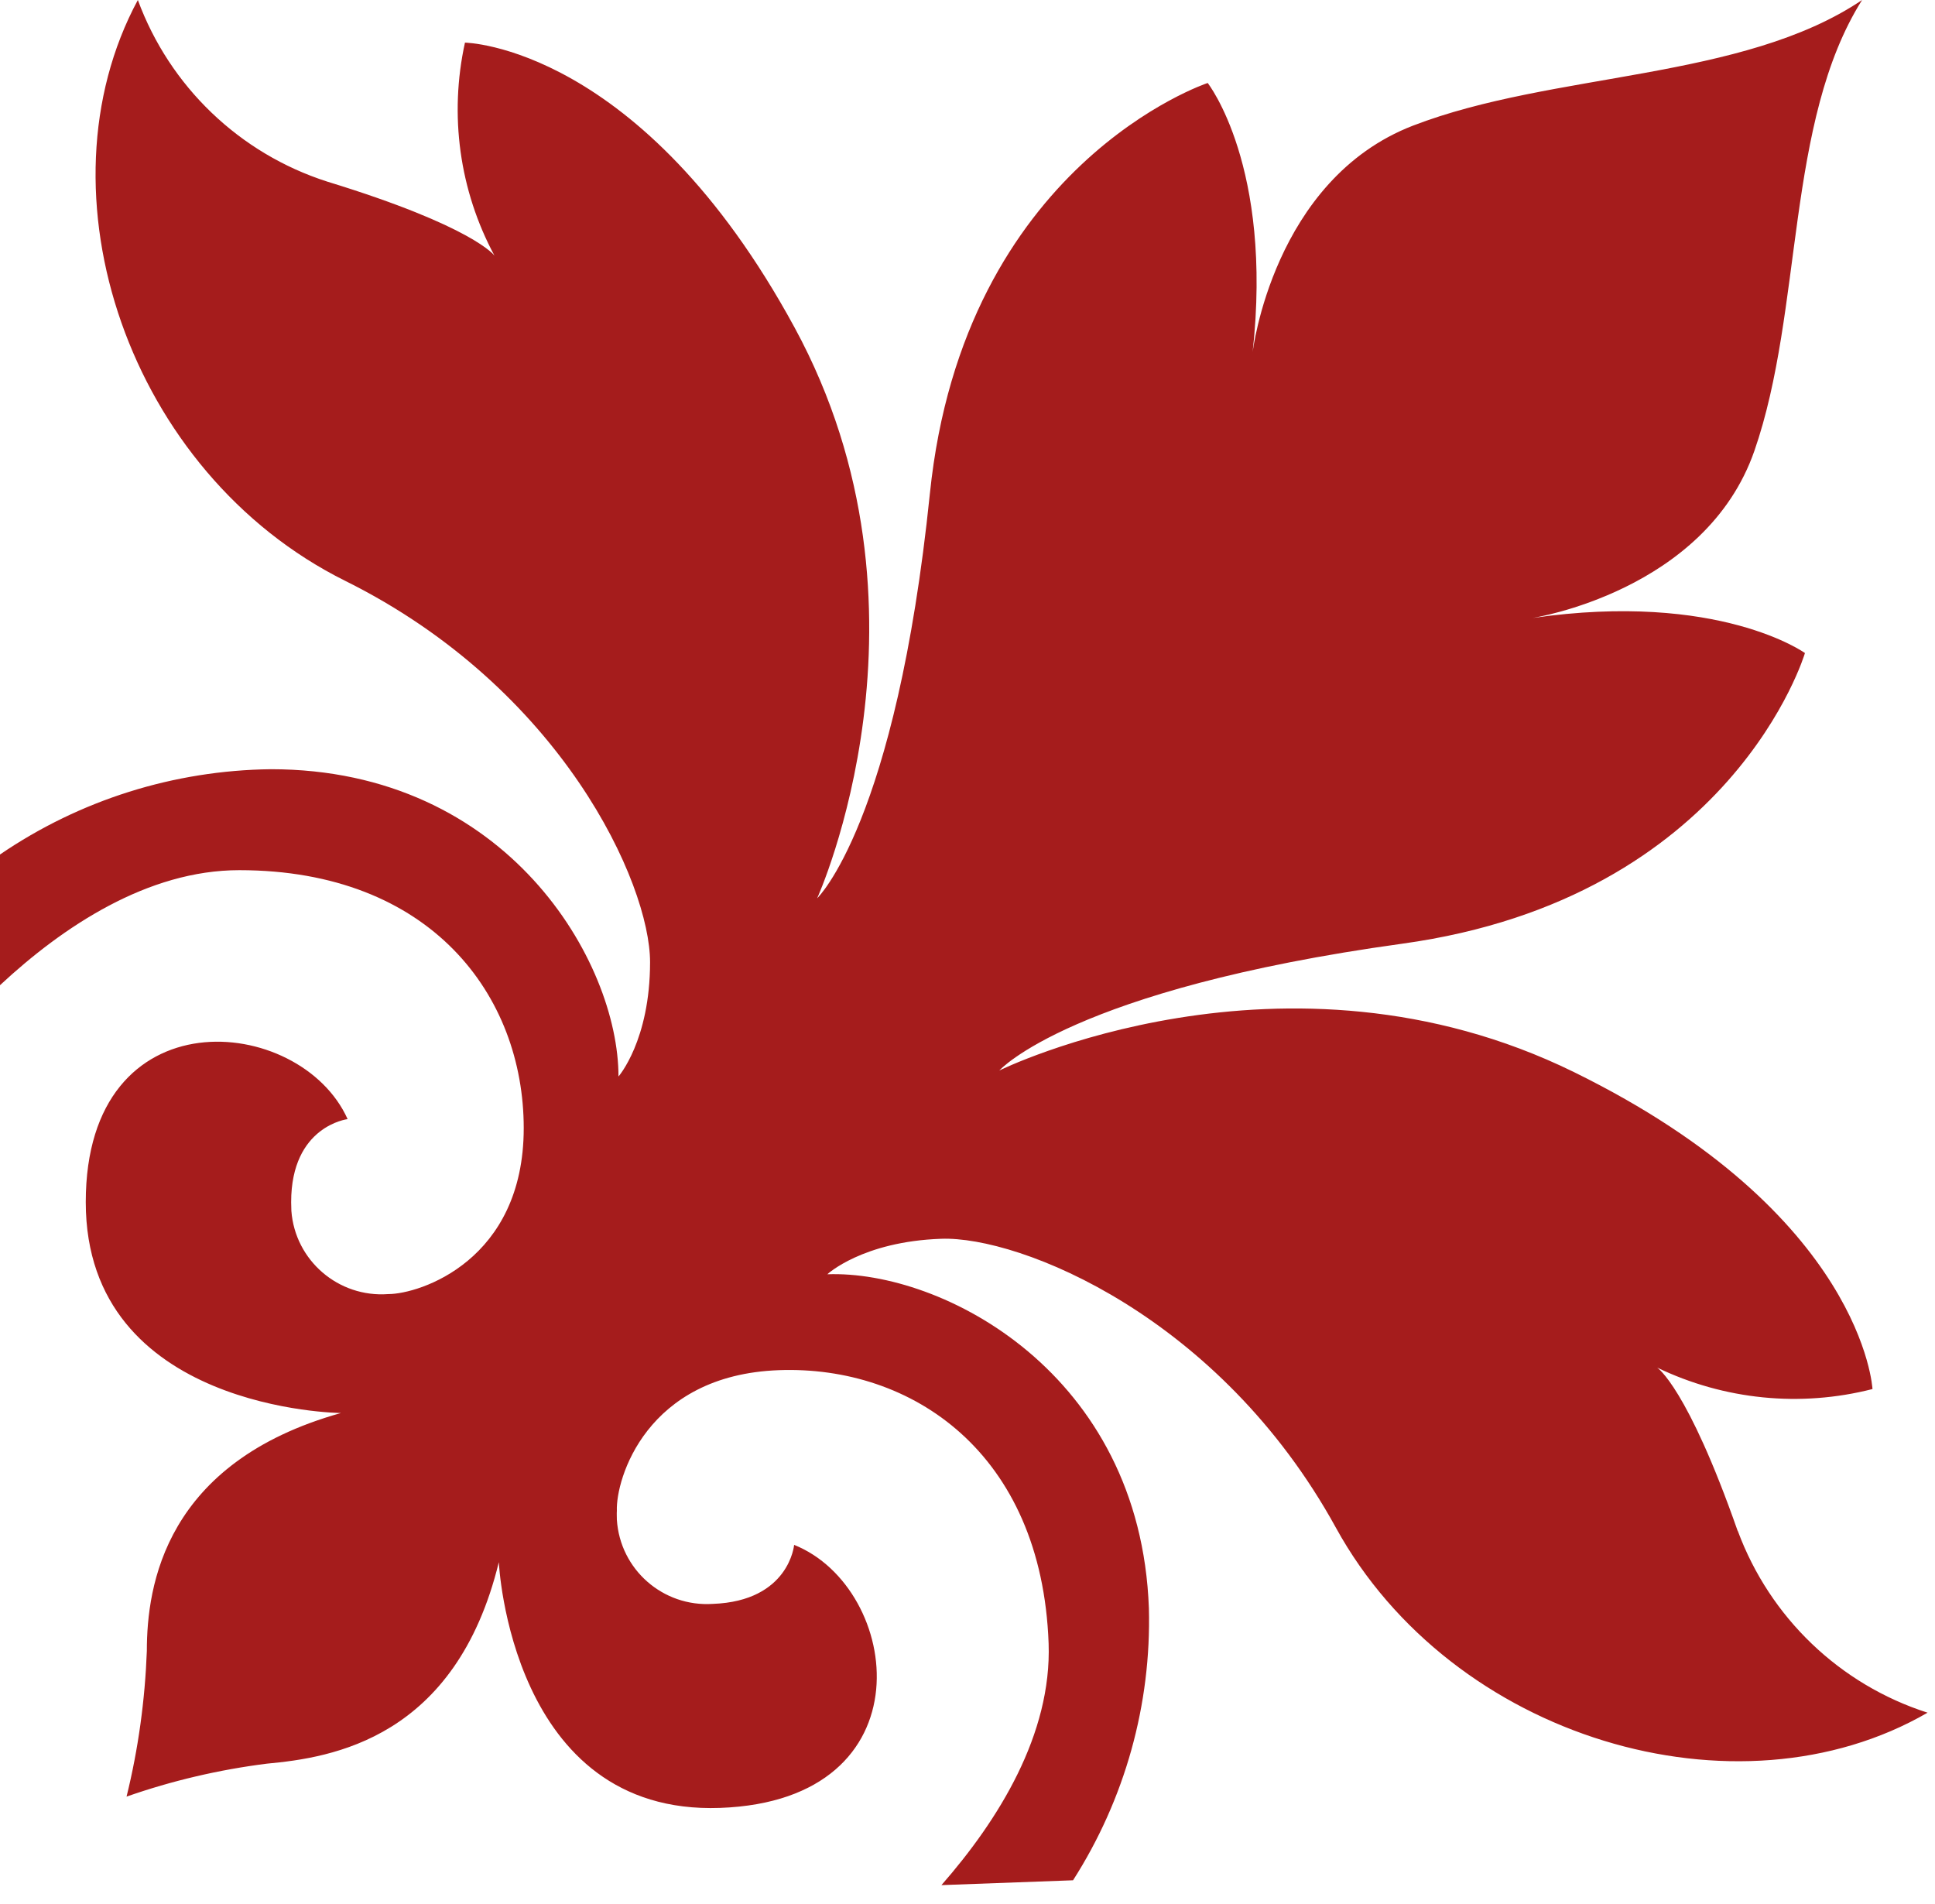 <svg width="62" height="61" viewBox="0 0 62 61" fill="none" xmlns="http://www.w3.org/2000/svg">
    <style>path { fill:rgb(165, 28, 28); } @media (prefers-color-scheme: dark) { path { fill:rgb(255, 139, 139); } }</style>
    <path d="M55.676 49.051C54.058 44.434 53.098 43.821 53.098 43.821C55.248 44.855 57.685 45.099 59.997 44.508C59.997 44.508 59.716 38.91 50.432 34.352C41.148 29.795 32.019 34.301 32.019 34.301C32.019 34.301 34.345 31.701 44.929 30.238C55.514 28.776 57.833 20.925 57.833 20.925C57.833 20.925 55.078 18.938 49.102 19.802C49.102 19.802 54.649 18.953 56.215 14.44C57.781 9.927 57.205 3.9 59.664 0C55.831 2.585 49.76 2.297 45.276 4.025C40.793 5.754 40.136 11.286 40.136 11.286C40.793 5.318 38.696 2.659 38.696 2.659C38.696 2.659 30.881 5.244 29.795 15.813C28.709 26.383 26.183 28.783 26.183 28.783C26.183 28.783 30.379 19.551 25.46 10.496C20.541 1.44 14.898 1.366 14.898 1.366C14.388 3.686 14.72 6.101 15.843 8.191C15.843 8.191 15.186 7.26 10.488 5.82C7.674 4.919 5.436 2.77 4.417 0C1.086 6.182 4.121 15.164 11.064 18.613C18.007 22.062 20.829 28.318 20.829 30.829C20.829 33.341 19.817 34.493 19.817 34.493C19.817 30.829 16.271 24.647 8.679 24.647C5.576 24.684 2.563 25.63 0 27.38V31.568C2.024 29.684 4.734 27.882 7.667 27.882C13.812 27.882 16.781 31.908 16.781 36.147C16.781 40.387 13.45 41.465 12.438 41.465C10.843 41.583 9.454 40.387 9.336 38.799C9.336 38.703 9.329 38.614 9.329 38.518C9.329 36.073 11.138 35.859 11.138 35.859C9.624 32.484 2.748 31.834 2.748 38.518C2.748 45.203 10.924 45.276 10.924 45.276C5.281 46.857 4.705 50.809 4.705 52.899C4.646 54.472 4.432 56.038 4.055 57.567C5.51 57.057 7.024 56.703 8.553 56.511C10.636 56.319 14.602 55.713 15.983 50.055C15.983 50.055 16.353 58.172 23.074 57.929C29.795 57.685 28.894 50.883 25.445 49.501C25.445 49.501 25.29 51.303 22.838 51.392C21.242 51.495 19.869 50.292 19.765 48.696C19.765 48.6 19.758 48.504 19.765 48.408C19.728 47.404 20.696 44.058 24.957 43.903C29.219 43.748 33.377 46.547 33.599 52.655C33.703 55.573 31.989 58.32 30.165 60.403L34.382 60.248C36.044 57.648 36.893 54.612 36.812 51.532C36.539 43.991 30.194 40.697 26.509 40.83C26.509 40.83 27.631 39.781 30.157 39.693C32.683 39.604 39.08 42.174 42.802 48.947C46.525 55.72 55.661 58.409 61.762 54.878C58.948 53.977 56.71 51.828 55.683 49.058L55.676 49.051Z"/>
</svg>
